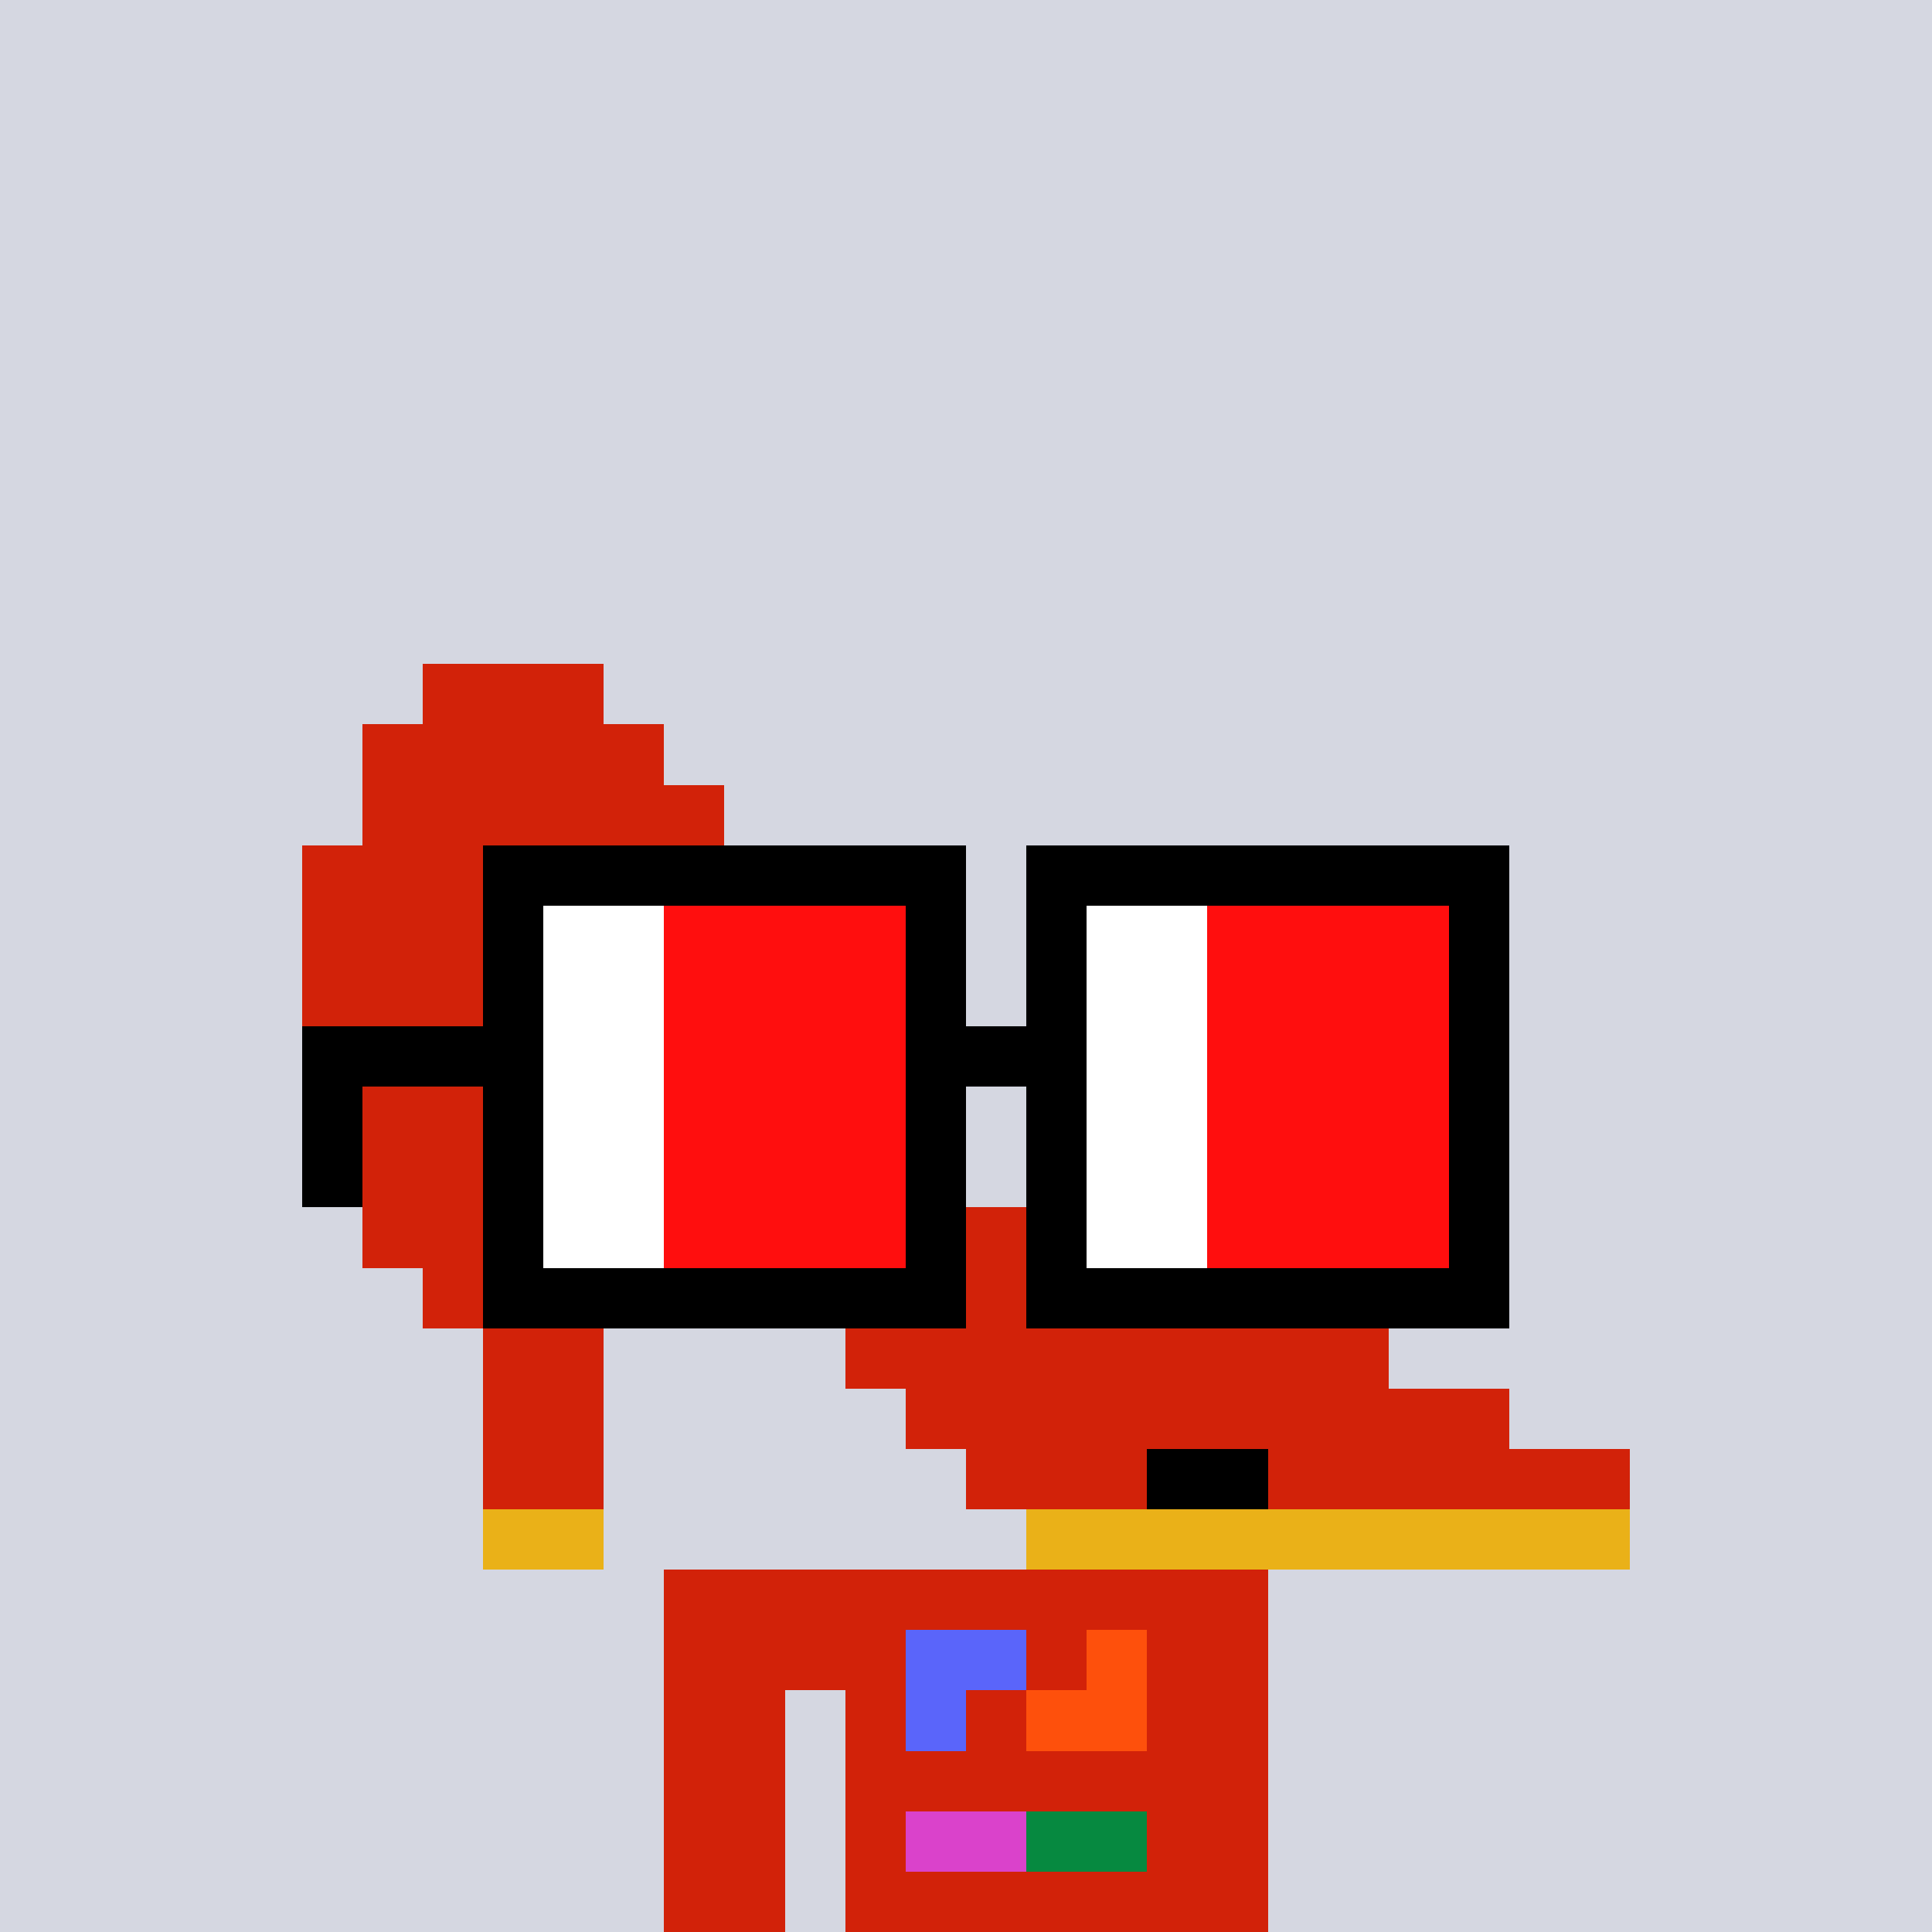 <svg width="320" height="320" viewBox="0 0 320 320" xmlns="http://www.w3.org/2000/svg" shape-rendering="crispEdges"><rect width="100%" height="100%" fill="#d5d7e1" /><rect width="100" height="10" x="110" y="260" fill="#d22209" /><rect width="100" height="10" x="110" y="270" fill="#d22209" /><rect width="20" height="10" x="110" y="280" fill="#d22209" /><rect width="70" height="10" x="140" y="280" fill="#d22209" /><rect width="20" height="10" x="110" y="290" fill="#d22209" /><rect width="70" height="10" x="140" y="290" fill="#d22209" /><rect width="20" height="10" x="110" y="300" fill="#d22209" /><rect width="70" height="10" x="140" y="300" fill="#d22209" /><rect width="20" height="10" x="110" y="310" fill="#d22209" /><rect width="70" height="10" x="140" y="310" fill="#d22209" /><rect width="20" height="10" x="150" y="270" fill="#5a65fa" /><rect width="10" height="10" x="180" y="270" fill="#fe500c" /><rect width="10" height="10" x="150" y="280" fill="#5a65fa" /><rect width="20" height="10" x="170" y="280" fill="#fe500c" /><rect width="20" height="10" x="150" y="300" fill="#da42cb" /><rect width="20" height="10" x="170" y="300" fill="#068940" /><rect width="30" height="10" x="70" y="110" fill="#d22209" /><rect width="50" height="10" x="60" y="120" fill="#d22209" /><rect width="60" height="10" x="60" y="130" fill="#d22209" /><rect width="80" height="10" x="50" y="140" fill="#d22209" /><rect width="80" height="10" x="50" y="150" fill="#d22209" /><rect width="80" height="10" x="50" y="160" fill="#d22209" /><rect width="80" height="10" x="50" y="170" fill="#d22209" /><rect width="90" height="10" x="50" y="180" fill="#d22209" /><rect width="110" height="10" x="50" y="190" fill="#d22209" /><rect width="120" height="10" x="60" y="200" fill="#d22209" /><rect width="40" height="10" x="70" y="210" fill="#d22209" /><rect width="80" height="10" x="130" y="210" fill="#d22209" /><rect width="20" height="10" x="80" y="220" fill="#d22209" /><rect width="90" height="10" x="140" y="220" fill="#d22209" /><rect width="20" height="10" x="80" y="230" fill="#d22209" /><rect width="100" height="10" x="150" y="230" fill="#d22209" /><rect width="20" height="10" x="80" y="240" fill="#d22209" /><rect width="30" height="10" x="160" y="240" fill="#d22209" /><rect width="20" height="10" x="190" y="240" fill="#000000" /><rect width="60" height="10" x="210" y="240" fill="#d22209" /><rect width="20" height="10" x="80" y="250" fill="#eab118" /><rect width="100" height="10" x="170" y="250" fill="#eab118" /><rect width="80" height="10" x="80" y="140" fill="#000000" /><rect width="80" height="10" x="170" y="140" fill="#000000" /><rect width="10" height="10" x="80" y="150" fill="#000000" /><rect width="20" height="10" x="90" y="150" fill="#ffffff" /><rect width="40" height="10" x="110" y="150" fill="#ff0e0e" /><rect width="10" height="10" x="150" y="150" fill="#000000" /><rect width="10" height="10" x="170" y="150" fill="#000000" /><rect width="20" height="10" x="180" y="150" fill="#ffffff" /><rect width="40" height="10" x="200" y="150" fill="#ff0e0e" /><rect width="10" height="10" x="240" y="150" fill="#000000" /><rect width="10" height="10" x="80" y="160" fill="#000000" /><rect width="20" height="10" x="90" y="160" fill="#ffffff" /><rect width="40" height="10" x="110" y="160" fill="#ff0e0e" /><rect width="10" height="10" x="150" y="160" fill="#000000" /><rect width="10" height="10" x="170" y="160" fill="#000000" /><rect width="20" height="10" x="180" y="160" fill="#ffffff" /><rect width="40" height="10" x="200" y="160" fill="#ff0e0e" /><rect width="10" height="10" x="240" y="160" fill="#000000" /><rect width="40" height="10" x="50" y="170" fill="#000000" /><rect width="20" height="10" x="90" y="170" fill="#ffffff" /><rect width="40" height="10" x="110" y="170" fill="#ff0e0e" /><rect width="30" height="10" x="150" y="170" fill="#000000" /><rect width="20" height="10" x="180" y="170" fill="#ffffff" /><rect width="40" height="10" x="200" y="170" fill="#ff0e0e" /><rect width="10" height="10" x="240" y="170" fill="#000000" /><rect width="10" height="10" x="50" y="180" fill="#000000" /><rect width="10" height="10" x="80" y="180" fill="#000000" /><rect width="20" height="10" x="90" y="180" fill="#ffffff" /><rect width="40" height="10" x="110" y="180" fill="#ff0e0e" /><rect width="10" height="10" x="150" y="180" fill="#000000" /><rect width="10" height="10" x="170" y="180" fill="#000000" /><rect width="20" height="10" x="180" y="180" fill="#ffffff" /><rect width="40" height="10" x="200" y="180" fill="#ff0e0e" /><rect width="10" height="10" x="240" y="180" fill="#000000" /><rect width="10" height="10" x="50" y="190" fill="#000000" /><rect width="10" height="10" x="80" y="190" fill="#000000" /><rect width="20" height="10" x="90" y="190" fill="#ffffff" /><rect width="40" height="10" x="110" y="190" fill="#ff0e0e" /><rect width="10" height="10" x="150" y="190" fill="#000000" /><rect width="10" height="10" x="170" y="190" fill="#000000" /><rect width="20" height="10" x="180" y="190" fill="#ffffff" /><rect width="40" height="10" x="200" y="190" fill="#ff0e0e" /><rect width="10" height="10" x="240" y="190" fill="#000000" /><rect width="10" height="10" x="80" y="200" fill="#000000" /><rect width="20" height="10" x="90" y="200" fill="#ffffff" /><rect width="40" height="10" x="110" y="200" fill="#ff0e0e" /><rect width="10" height="10" x="150" y="200" fill="#000000" /><rect width="10" height="10" x="170" y="200" fill="#000000" /><rect width="20" height="10" x="180" y="200" fill="#ffffff" /><rect width="40" height="10" x="200" y="200" fill="#ff0e0e" /><rect width="10" height="10" x="240" y="200" fill="#000000" /><rect width="80" height="10" x="80" y="210" fill="#000000" /><rect width="80" height="10" x="170" y="210" fill="#000000" /></svg>